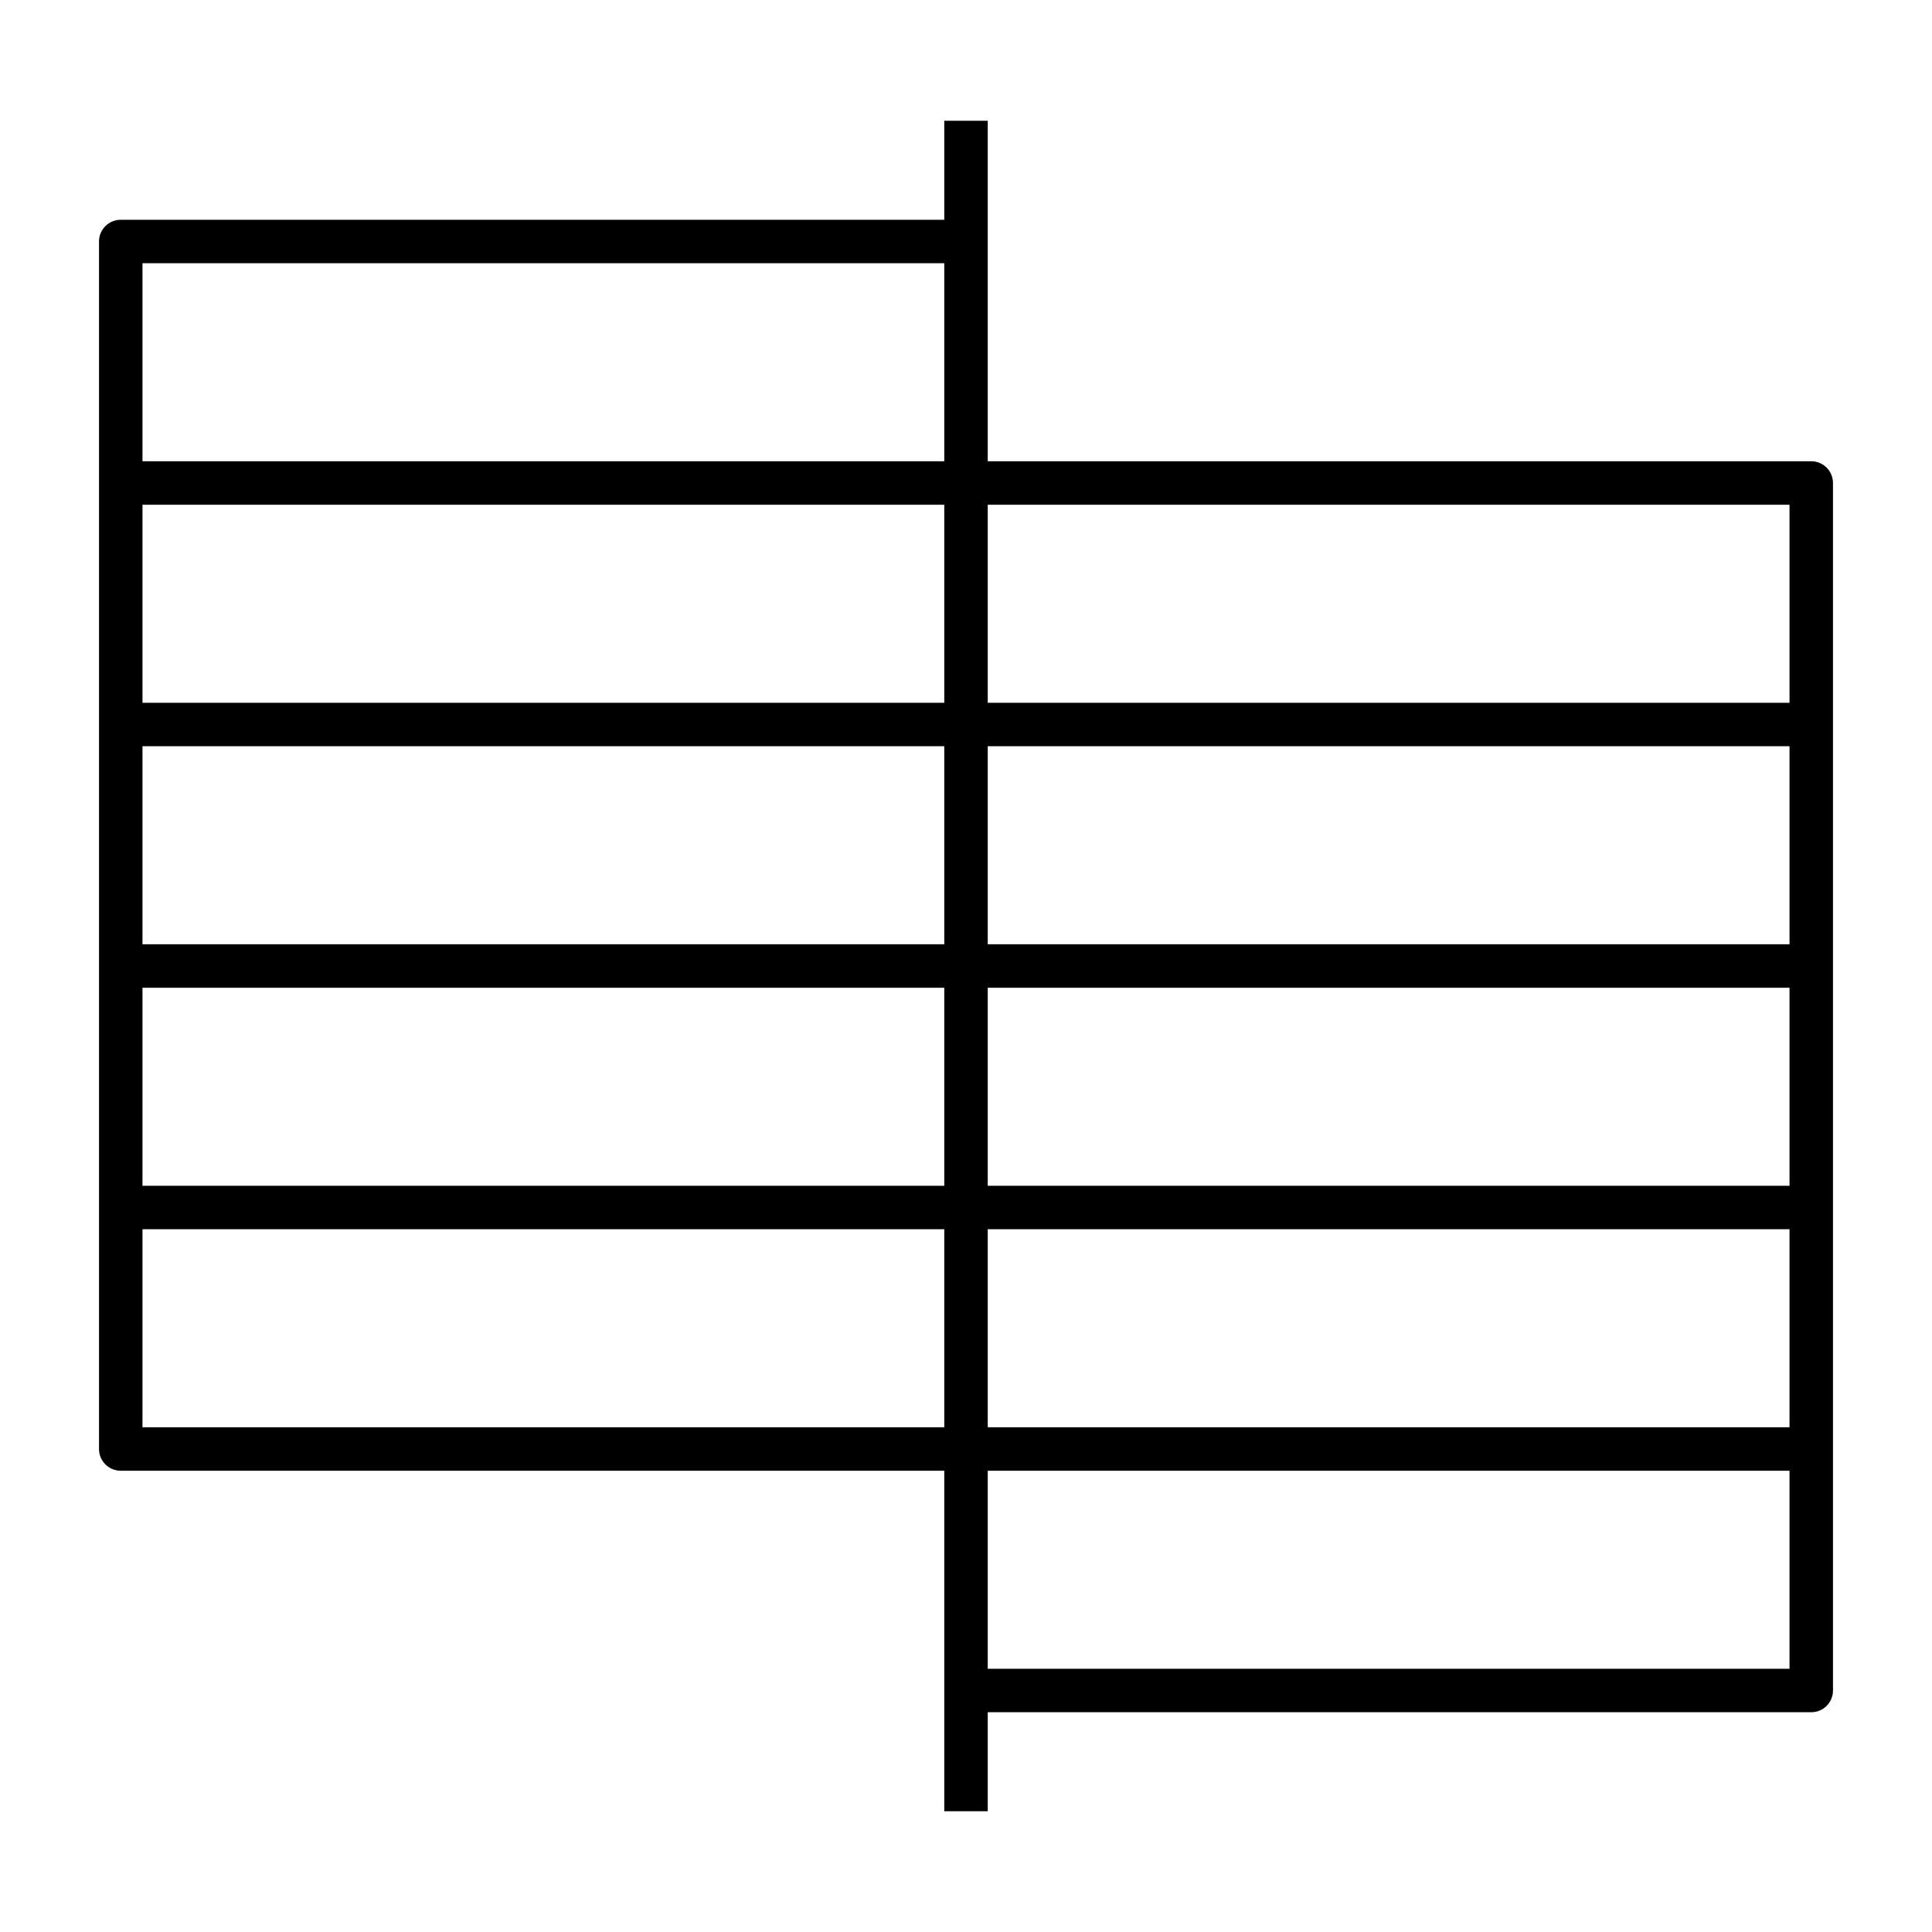 <?xml version="1.0" encoding="iso-8859-1"?>

<svg fill="#000000" version="1.1" id="Layer_1" xmlns="http://www.w3.org/2000/svg" xmlns:xlink="http://www.w3.org/1999/xlink" 
	 viewBox="0 0 32 32" xml:space="preserve">
<path id="stairs--plan--view_1_" d="M16.36,30h-0.72v-5.64H2c-0.199,0-0.36-0.161-0.36-0.36V4c0-0.199,0.161-0.36,0.36-0.36h13.64V2
	h0.72v5.64H30c0.199,0,0.36,0.161,0.36,0.36v20c0,0.199-0.161,0.36-0.36,0.36H16.36V30z M16.36,27.64h13.28v-3.28H16.36V27.64z
	 M16.36,23.64h13.28v-3.28H16.36V23.64z M2.36,23.64h13.28v-3.28H2.36V23.64z M16.36,19.64h13.28v-3.28H16.36V19.64z M2.36,19.64
	h13.28v-3.28H2.36V19.64z M16.36,15.64h13.28v-3.28H16.36V15.64z M2.36,15.64h13.28v-3.28H2.36V15.64z M16.36,11.64h13.28V8.36
	H16.36V11.64z M2.36,11.64h13.28V8.36H2.36V11.64z M2.36,7.64h13.28V4.36H2.36V7.64z"/>
<rect id="_Transparent_Rectangle" style="fill:none;" width="32" height="32"/>
</svg>